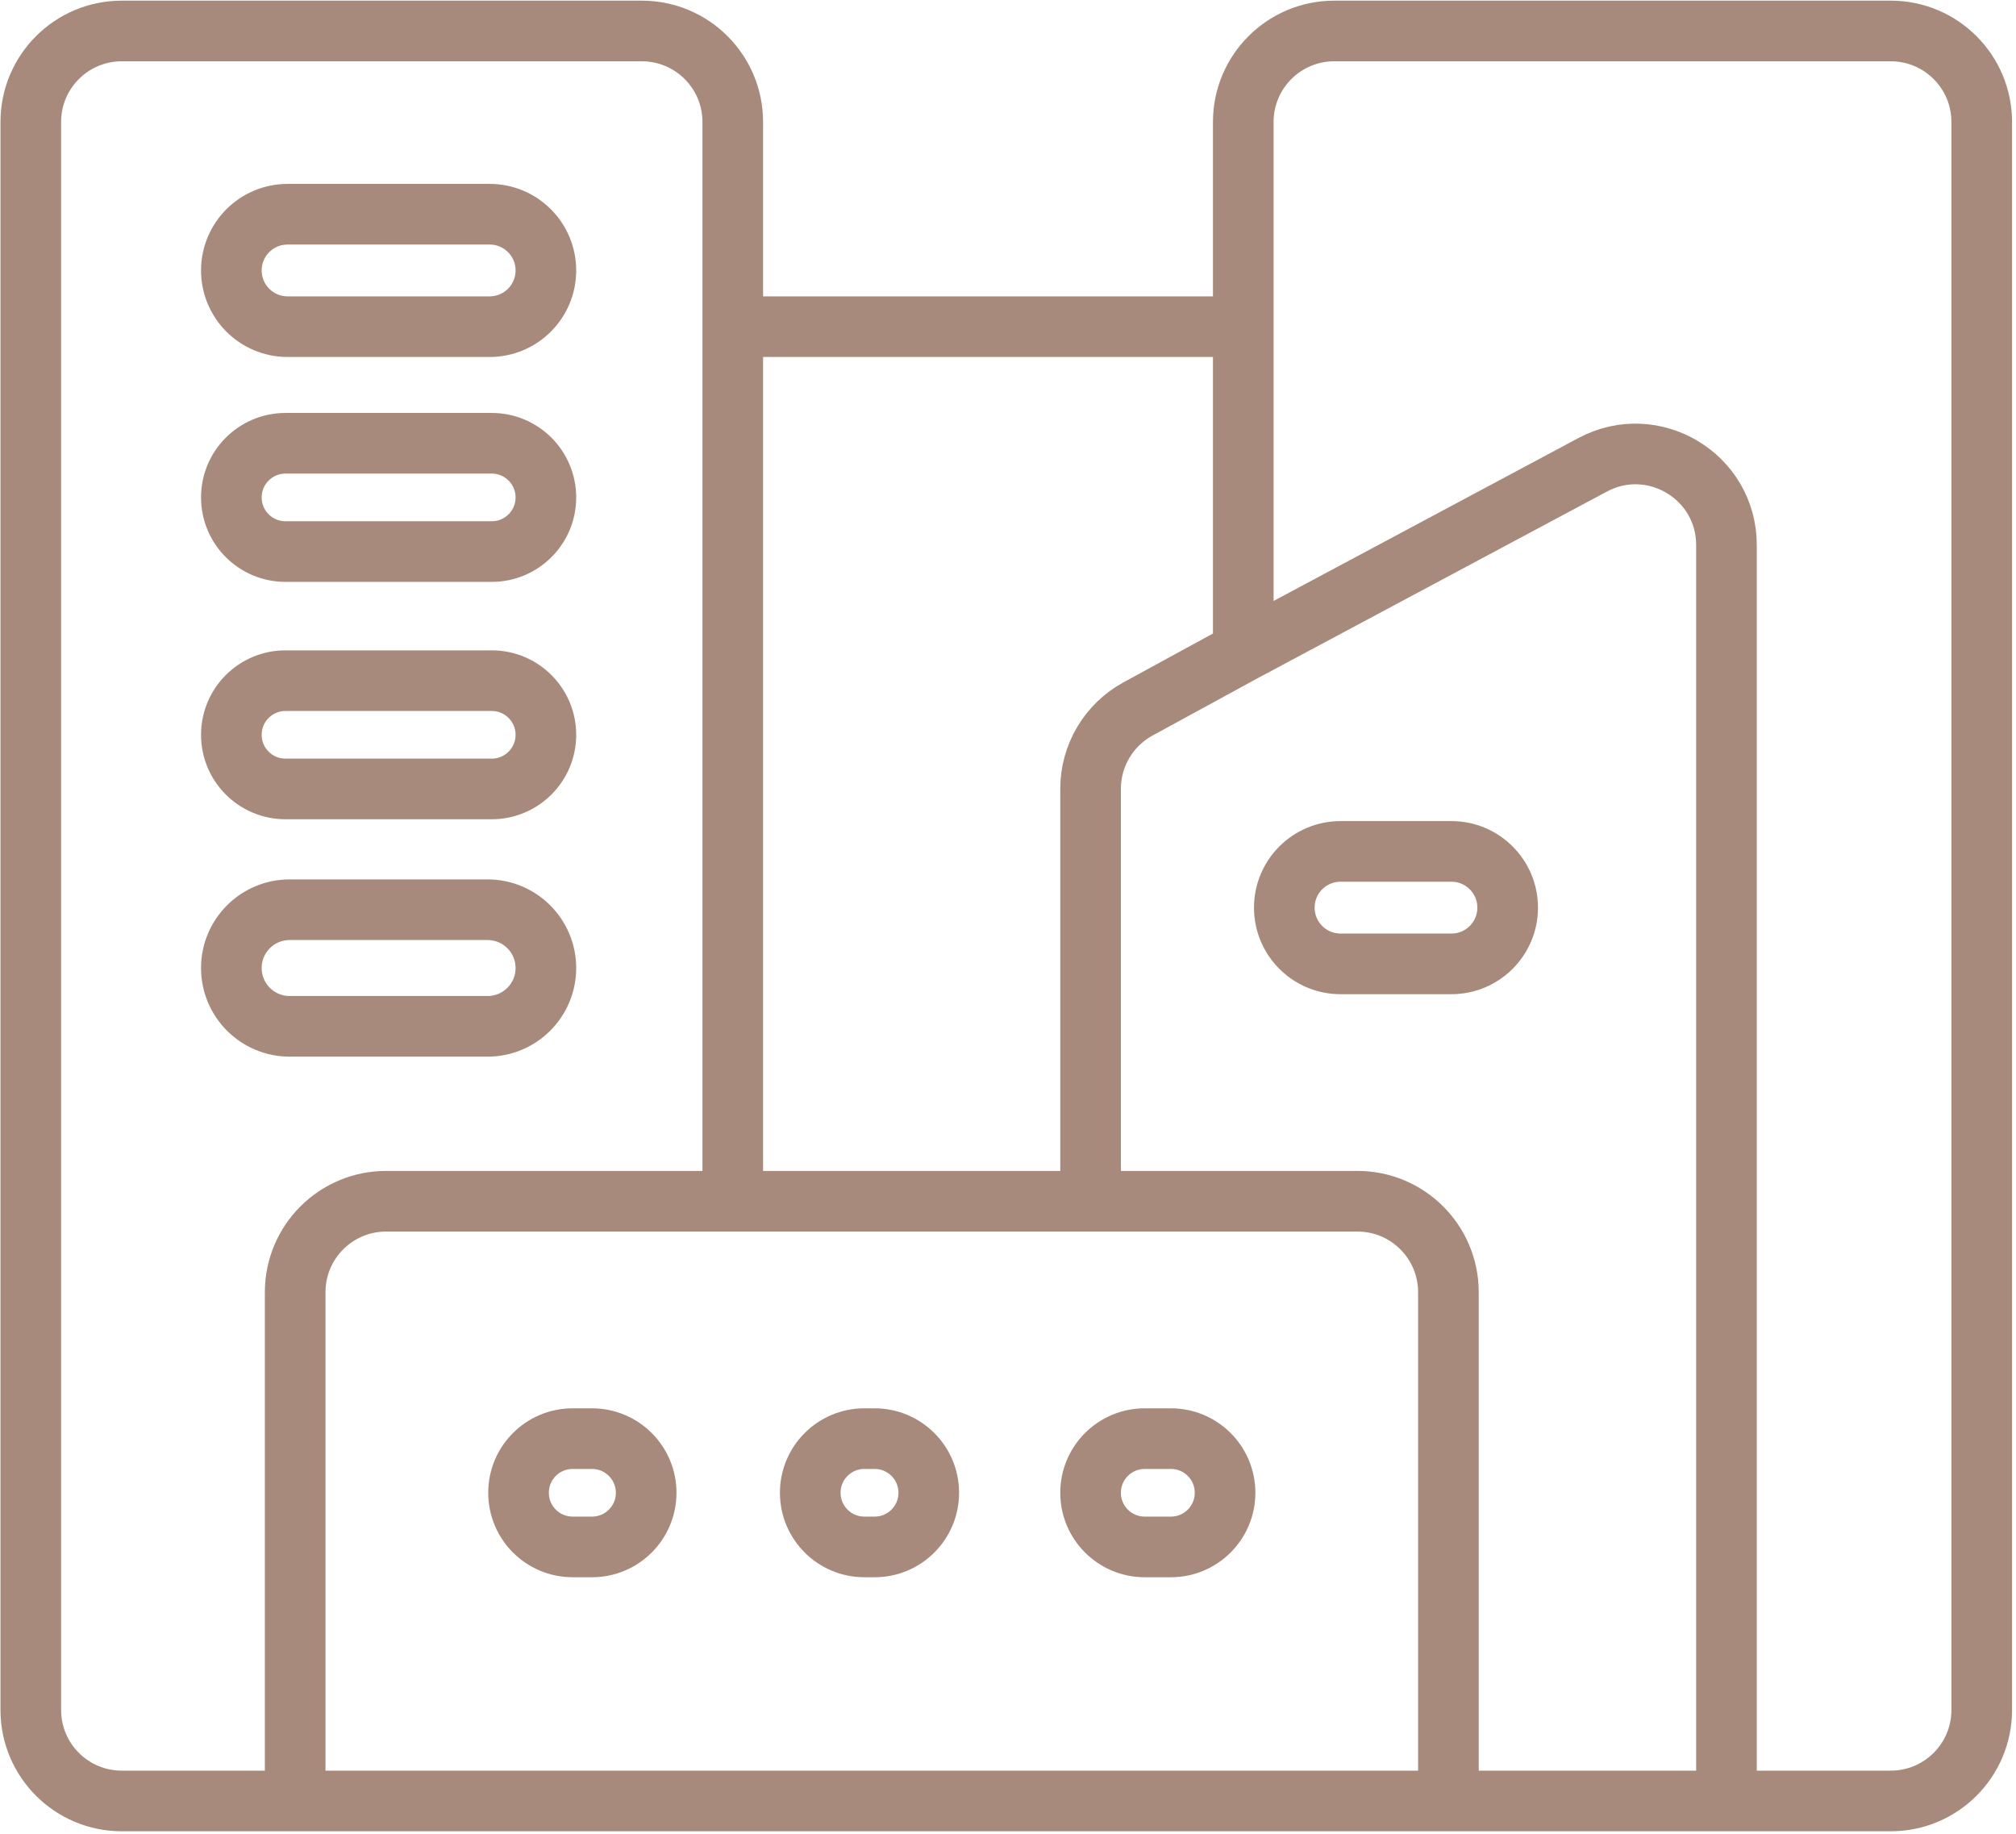 <svg width="133" height="121" viewBox="0 0 133 121" fill="none" xmlns="http://www.w3.org/2000/svg">
<path d="M82.022 42.976L105.071 30.66C109.068 28.525 113.899 31.421 113.899 35.952V118.797M82.022 42.976L75.076 46.765C73.148 47.816 71.948 49.836 71.948 52.032V79.238M82.022 42.976V21.548M113.899 118.797H124.739C128.052 118.797 130.739 116.111 130.739 112.797V8.043C130.739 4.73 128.052 2.043 124.739 2.043H88.022C84.709 2.043 82.022 4.73 82.022 8.043V21.548M113.899 118.797H95.555M95.555 118.797V85.238C95.555 81.924 92.868 79.238 89.555 79.238H71.948M95.555 118.797H19.473M19.473 118.797H8.032C4.718 118.797 2.032 116.111 2.032 112.797V8.043C2.032 4.73 4.718 2.043 8.032 2.043H11.053H42.342C45.656 2.043 48.342 4.73 48.342 8.043V21.548M19.473 118.797V85.238C19.473 81.924 22.16 79.238 25.473 79.238H48.342M48.342 79.238H71.948M48.342 79.238V21.548M48.342 21.548H82.022M80.82 98.468V98.468C80.82 100.441 79.221 102.04 77.248 102.04H75.52C73.547 102.04 71.948 100.441 71.948 98.468V98.468C71.948 96.496 73.547 94.897 75.52 94.897H77.248C79.221 94.897 80.82 96.496 80.82 98.468ZM61.273 98.468V98.468C61.273 100.441 59.674 102.04 57.702 102.04H57.026C55.053 102.04 53.454 100.441 53.454 98.468V98.468C53.454 96.496 55.053 94.897 57.026 94.897H57.702C59.674 94.897 61.273 96.496 61.273 98.468ZM42.629 98.468V98.468C42.629 100.441 41.03 102.04 39.057 102.04H37.78C35.807 102.04 34.209 100.441 34.209 98.468V98.468C34.209 96.496 35.807 94.897 37.78 94.897H39.057C41.03 94.897 42.629 96.496 42.629 98.468ZM36.013 63.854V63.854C36.013 65.978 34.291 67.7 32.167 67.7H19.109C16.985 67.7 15.263 65.978 15.263 63.854V63.854C15.263 61.73 16.985 60.008 19.109 60.008H32.167C34.291 60.008 36.013 61.73 36.013 63.854ZM36.013 48.47V48.47C36.013 50.443 34.414 52.041 32.441 52.041H18.835C16.862 52.041 15.263 50.443 15.263 48.47V48.47C15.263 46.498 16.862 44.899 18.835 44.899H32.441C34.414 44.899 36.013 46.498 36.013 48.47ZM36.013 17.84V17.84C36.013 19.888 34.352 21.548 32.304 21.548H18.972C16.924 21.548 15.263 19.888 15.263 17.84V17.84C15.263 15.791 16.924 14.131 18.972 14.131H32.304C34.352 14.131 36.013 15.791 36.013 17.84ZM36.013 32.812V32.812C36.013 34.784 34.414 36.383 32.441 36.383H18.835C16.862 36.383 15.263 34.784 15.263 32.812V32.812C15.263 30.839 16.862 29.24 18.835 29.24H32.441C34.414 29.24 36.013 30.839 36.013 32.812ZM99.464 59.871V59.871C99.464 61.919 97.804 63.58 95.755 63.58H88.438C86.389 63.58 84.729 61.919 84.729 59.871V59.871C84.729 57.823 86.389 56.162 88.438 56.162H95.755C97.804 56.162 99.464 57.823 99.464 59.871Z" stroke="#A78A7B" stroke-width="4"/>
</svg>
